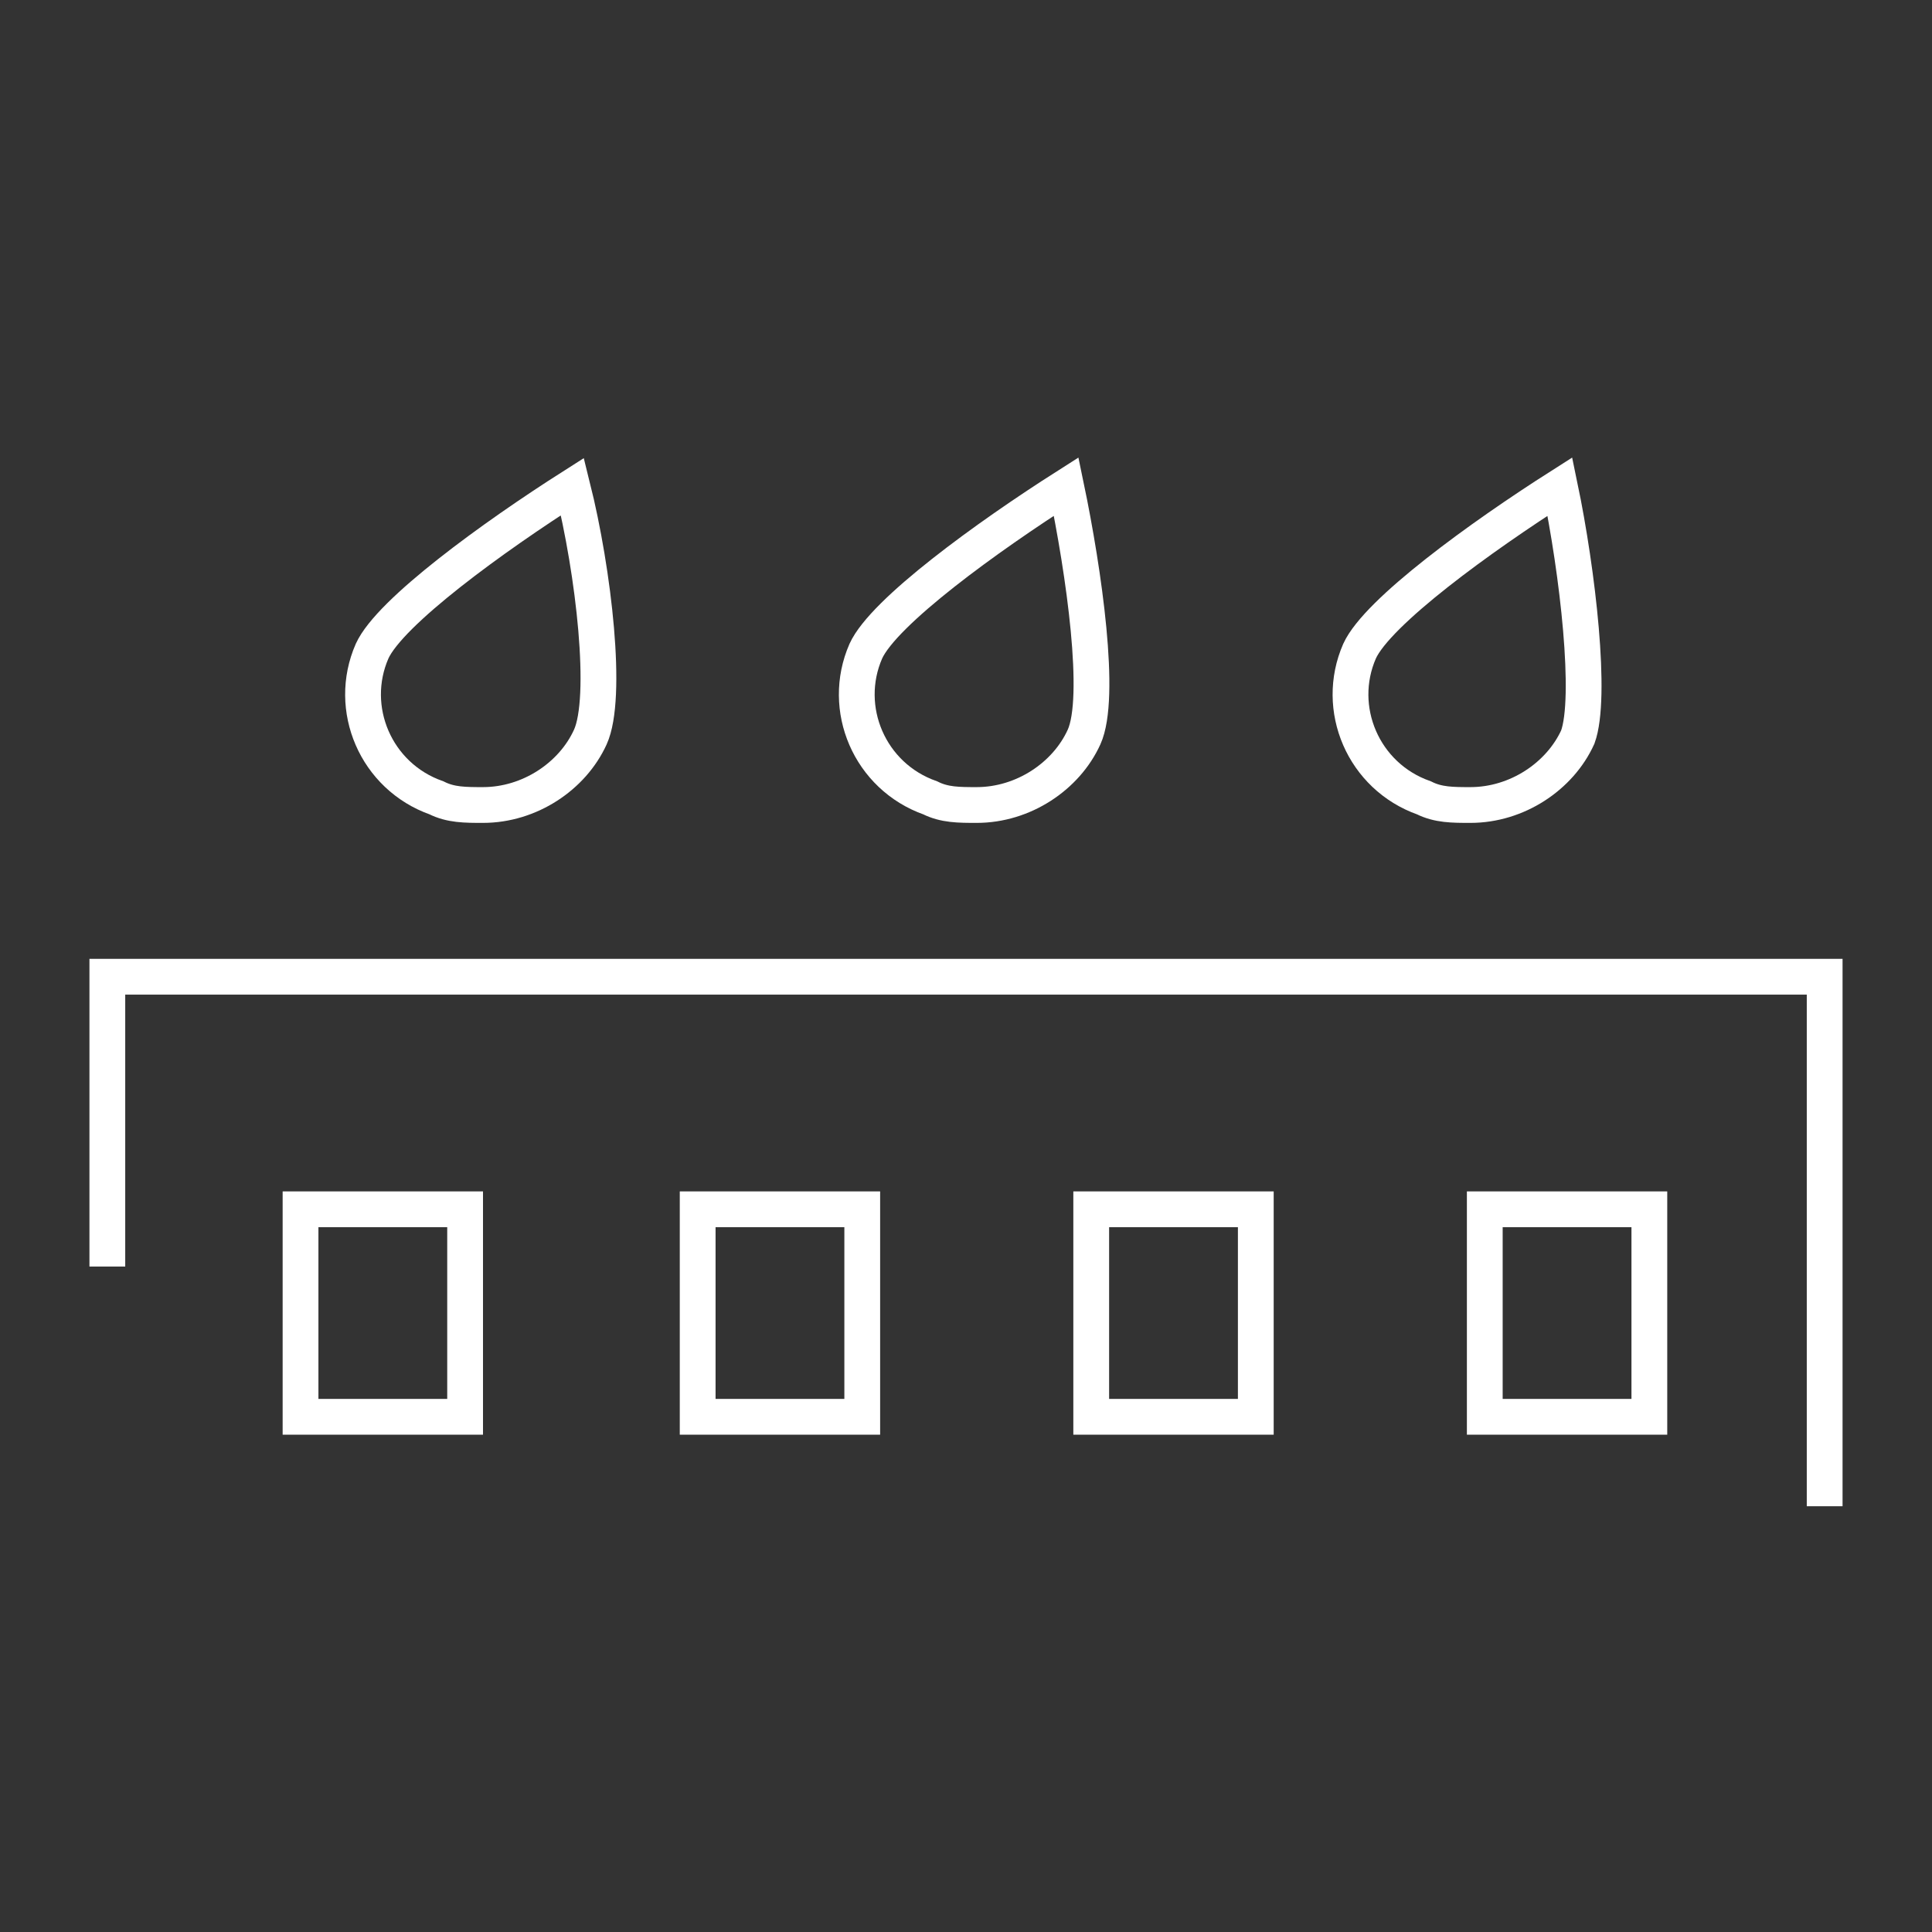 <?xml version="1.0" encoding="utf-8"?>
<!-- Generator: Adobe Illustrator 19.1.0, SVG Export Plug-In . SVG Version: 6.00 Build 0)  -->
<svg version="1.1" id="Layer_1" xmlns="http://www.w3.org/2000/svg" xmlns:xlink="http://www.w3.org/1999/xlink" x="0px" y="0px"
	 viewBox="0 0 54 54" style="enable-background:new 0 0 54 54;" xml:space="preserve">
<rect x="0" y="0" width="54" height="54" fill="#333333" stroke="none"/>
<style type="text/css">
	.st0{fill:none;stroke:#FFFFFF;stroke-miterlimit:10;}
	.st1{fill:none;stroke:#A6A8AB;stroke-miterlimit:10;}
	.st2{fill:none;stroke:#C71302;stroke-miterlimit:10;}
</style>
<g>
	<g>
		<g>
			<path class="st0" d="M16,13.6c-2.2,1.4-5.1,3.5-5.6,4.6c-0.7,1.6,0.1,3.5,1.8,4.1c0.4,0.2,0.8,0.2,1.3,0.2c1.3,0,2.5-0.8,3-1.9
				C17,19.5,16.6,16,16,13.6z"/>
		</g>
		<g>
			<path class="st0" d="M29.8,13.6c-2.2,1.4-5.1,3.5-5.6,4.6c-0.7,1.6,0.1,3.5,1.8,4.1c0.4,0.2,0.8,0.2,1.3,0.2c1.3,0,2.5-0.8,3-1.9
				C30.8,19.5,30.3,16,29.8,13.6z"/>
		</g>
		<g>
			<path class="st0" d="M43.6,13.6c-2.2,1.4-5.1,3.5-5.6,4.6c-0.7,1.6,0.1,3.5,1.8,4.1c0.4,0.2,0.8,0.2,1.3,0.2c1.3,0,2.5-0.8,3-1.9
				C44.5,19.5,44.1,16,43.6,13.6z"/>
		</g>
	</g>
	<g>
		<rect x="30.5" y="33.8" class="st0" width="4.6" height="5.8"/>
		<rect x="41.5" y="33.8" class="st0" width="4.6" height="5.8"/>
		<rect x="19.5" y="33.8" class="st0" width="4.6" height="5.8"/>
		<rect x="8.4" y="33.8" class="st0" width="4.6" height="5.8"/>
		<polyline class="st0" points="51,42.1 51,27.3 3,27.3 3,35.4 		"/>
	</g>
</g>
</svg>
